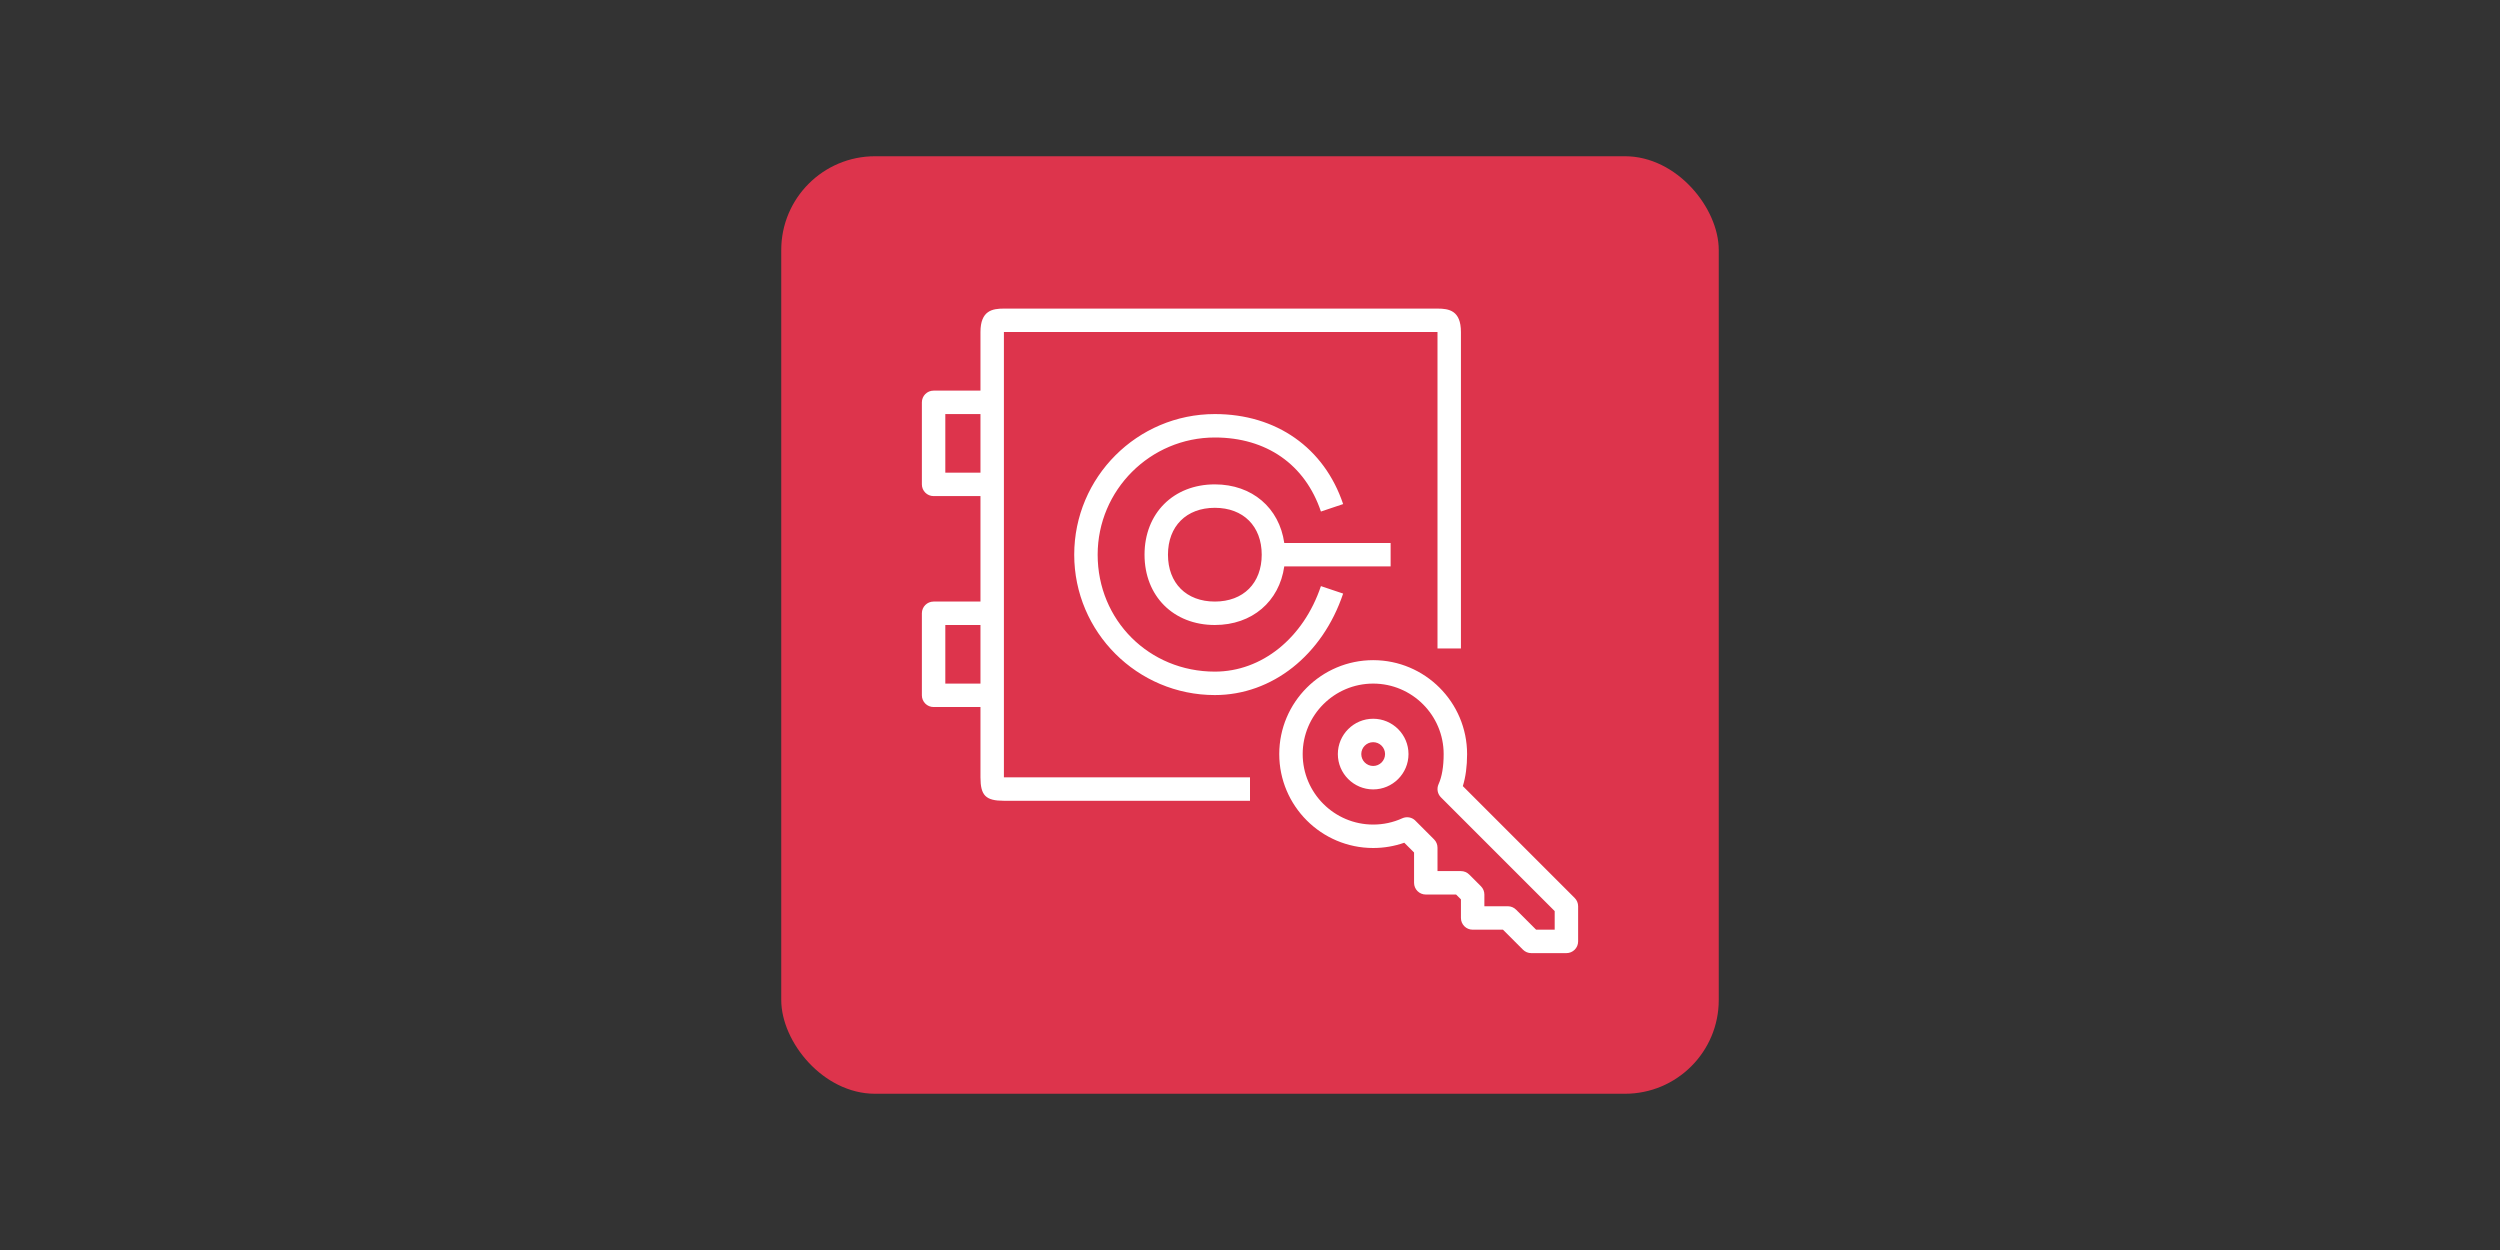 <svg xmlns="http://www.w3.org/2000/svg" fill="none" viewBox="0 0 160 80" height="80" width="160">
<rect x="0" y="0" width="160" height="80" fill="#333333" stroke="none"/>
<g clip-path="url(#clip0_14179_5649)">
<path fill="#DD344C" d="M110 10H50V70H110V10Z"></path>
<path fill="white" d="M77.75 38.5C75.927 38.5 74.75 37.322 74.75 35.5C74.75 33.678 75.927 32.5 77.75 32.5C79.573 32.5 80.75 33.678 80.75 35.5C80.75 37.322 79.573 38.5 77.75 38.5ZM89 34.75H82.193C81.876 32.509 80.141 31 77.75 31C75.101 31 73.25 32.85 73.25 35.5C73.25 38.15 75.101 40 77.75 40C80.141 40 81.876 38.491 82.193 36.25H89V34.75ZM70.25 35.5C70.25 39.696 73.545 42.984 77.75 42.984C80.757 42.984 83.422 40.836 84.539 37.511L85.961 37.989C84.636 41.934 81.413 44.484 77.75 44.484C72.787 44.484 68.75 40.454 68.75 35.5C68.75 30.537 72.787 26.5 77.75 26.5C81.679 26.5 84.749 28.654 85.961 32.261L84.539 32.739C83.527 29.727 81.053 28 77.75 28C73.615 28 70.25 31.364 70.25 35.5ZM60.5 43.75H62.75V40H60.5V43.75ZM60.5 30.25H62.75V26.5H60.5V30.25ZM64.25 44.5V39.25V31V25.75V21.25H92V41.5H93.5V21.25C93.5 19.866 92.726 19.75 92 19.75H64.25C63.524 19.75 62.75 19.866 62.75 21.25V25H59.75C59.335 25 59 25.336 59 25.75V31C59 31.414 59.335 31.75 59.75 31.75H62.75V38.5H59.75C59.335 38.5 59 38.836 59 39.25V44.5C59 44.914 59.335 45.25 59.75 45.25H62.75V49.75C62.75 50.913 63.086 51.25 64.25 51.25H80V49.75H64.25V44.5ZM99.5 59.5H98.311L97.03 58.22C96.89 58.079 96.7 58 96.5 58H95V57.25C95 57.051 94.921 56.86 94.78 56.72L94.03 55.97C93.89 55.829 93.7 55.75 93.5 55.75H92V54.25C92 54.051 91.921 53.86 91.78 53.72L90.625 52.564C90.579 52.511 90.524 52.463 90.463 52.423C90.249 52.285 89.98 52.266 89.747 52.37C89.16 52.637 88.533 52.772 87.883 52.772C85.395 52.772 83.372 50.748 83.372 48.261C83.372 45.773 85.395 43.75 87.883 43.75C90.37 43.75 92.394 45.773 92.394 48.261C92.394 49.062 92.284 49.712 92.067 50.19C91.938 50.474 91.999 50.81 92.22 51.03L99.5 58.31V59.5ZM100.78 57.47L93.621 50.311C93.802 49.728 93.894 49.041 93.894 48.261C93.894 44.946 91.198 42.25 87.883 42.25C84.569 42.25 81.872 44.946 81.872 48.261C81.872 51.575 84.569 54.272 87.883 54.272C88.57 54.272 89.236 54.158 89.874 53.935L90.5 54.56V56.5C90.5 56.914 90.835 57.25 91.25 57.25H93.189L93.5 57.56V58.75C93.5 59.164 93.835 59.5 94.25 59.5H96.189L97.47 60.78C97.61 60.921 97.8 61 98 61H100.25C100.665 61 101 60.664 101 60.25V58C101 57.801 100.921 57.61 100.78 57.47ZM87.883 49.022C87.463 49.022 87.122 48.681 87.122 48.261C87.122 47.841 87.463 47.5 87.883 47.5C88.302 47.5 88.644 47.841 88.644 48.261C88.644 48.681 88.302 49.022 87.883 49.022ZM87.883 46C86.637 46 85.622 47.015 85.622 48.261C85.622 49.508 86.637 50.522 87.883 50.522C89.13 50.522 90.144 49.508 90.144 48.261C90.144 47.015 89.13 46 87.883 46Z" clip-rule="evenodd" fill-rule="evenodd"></path>
</g>
<defs>
<clipPath id="clip0_14179_5649">
<rect fill="white" rx="6" height="60" width="60" y="10" x="50"></rect>
</clipPath>
</defs>
</svg>
